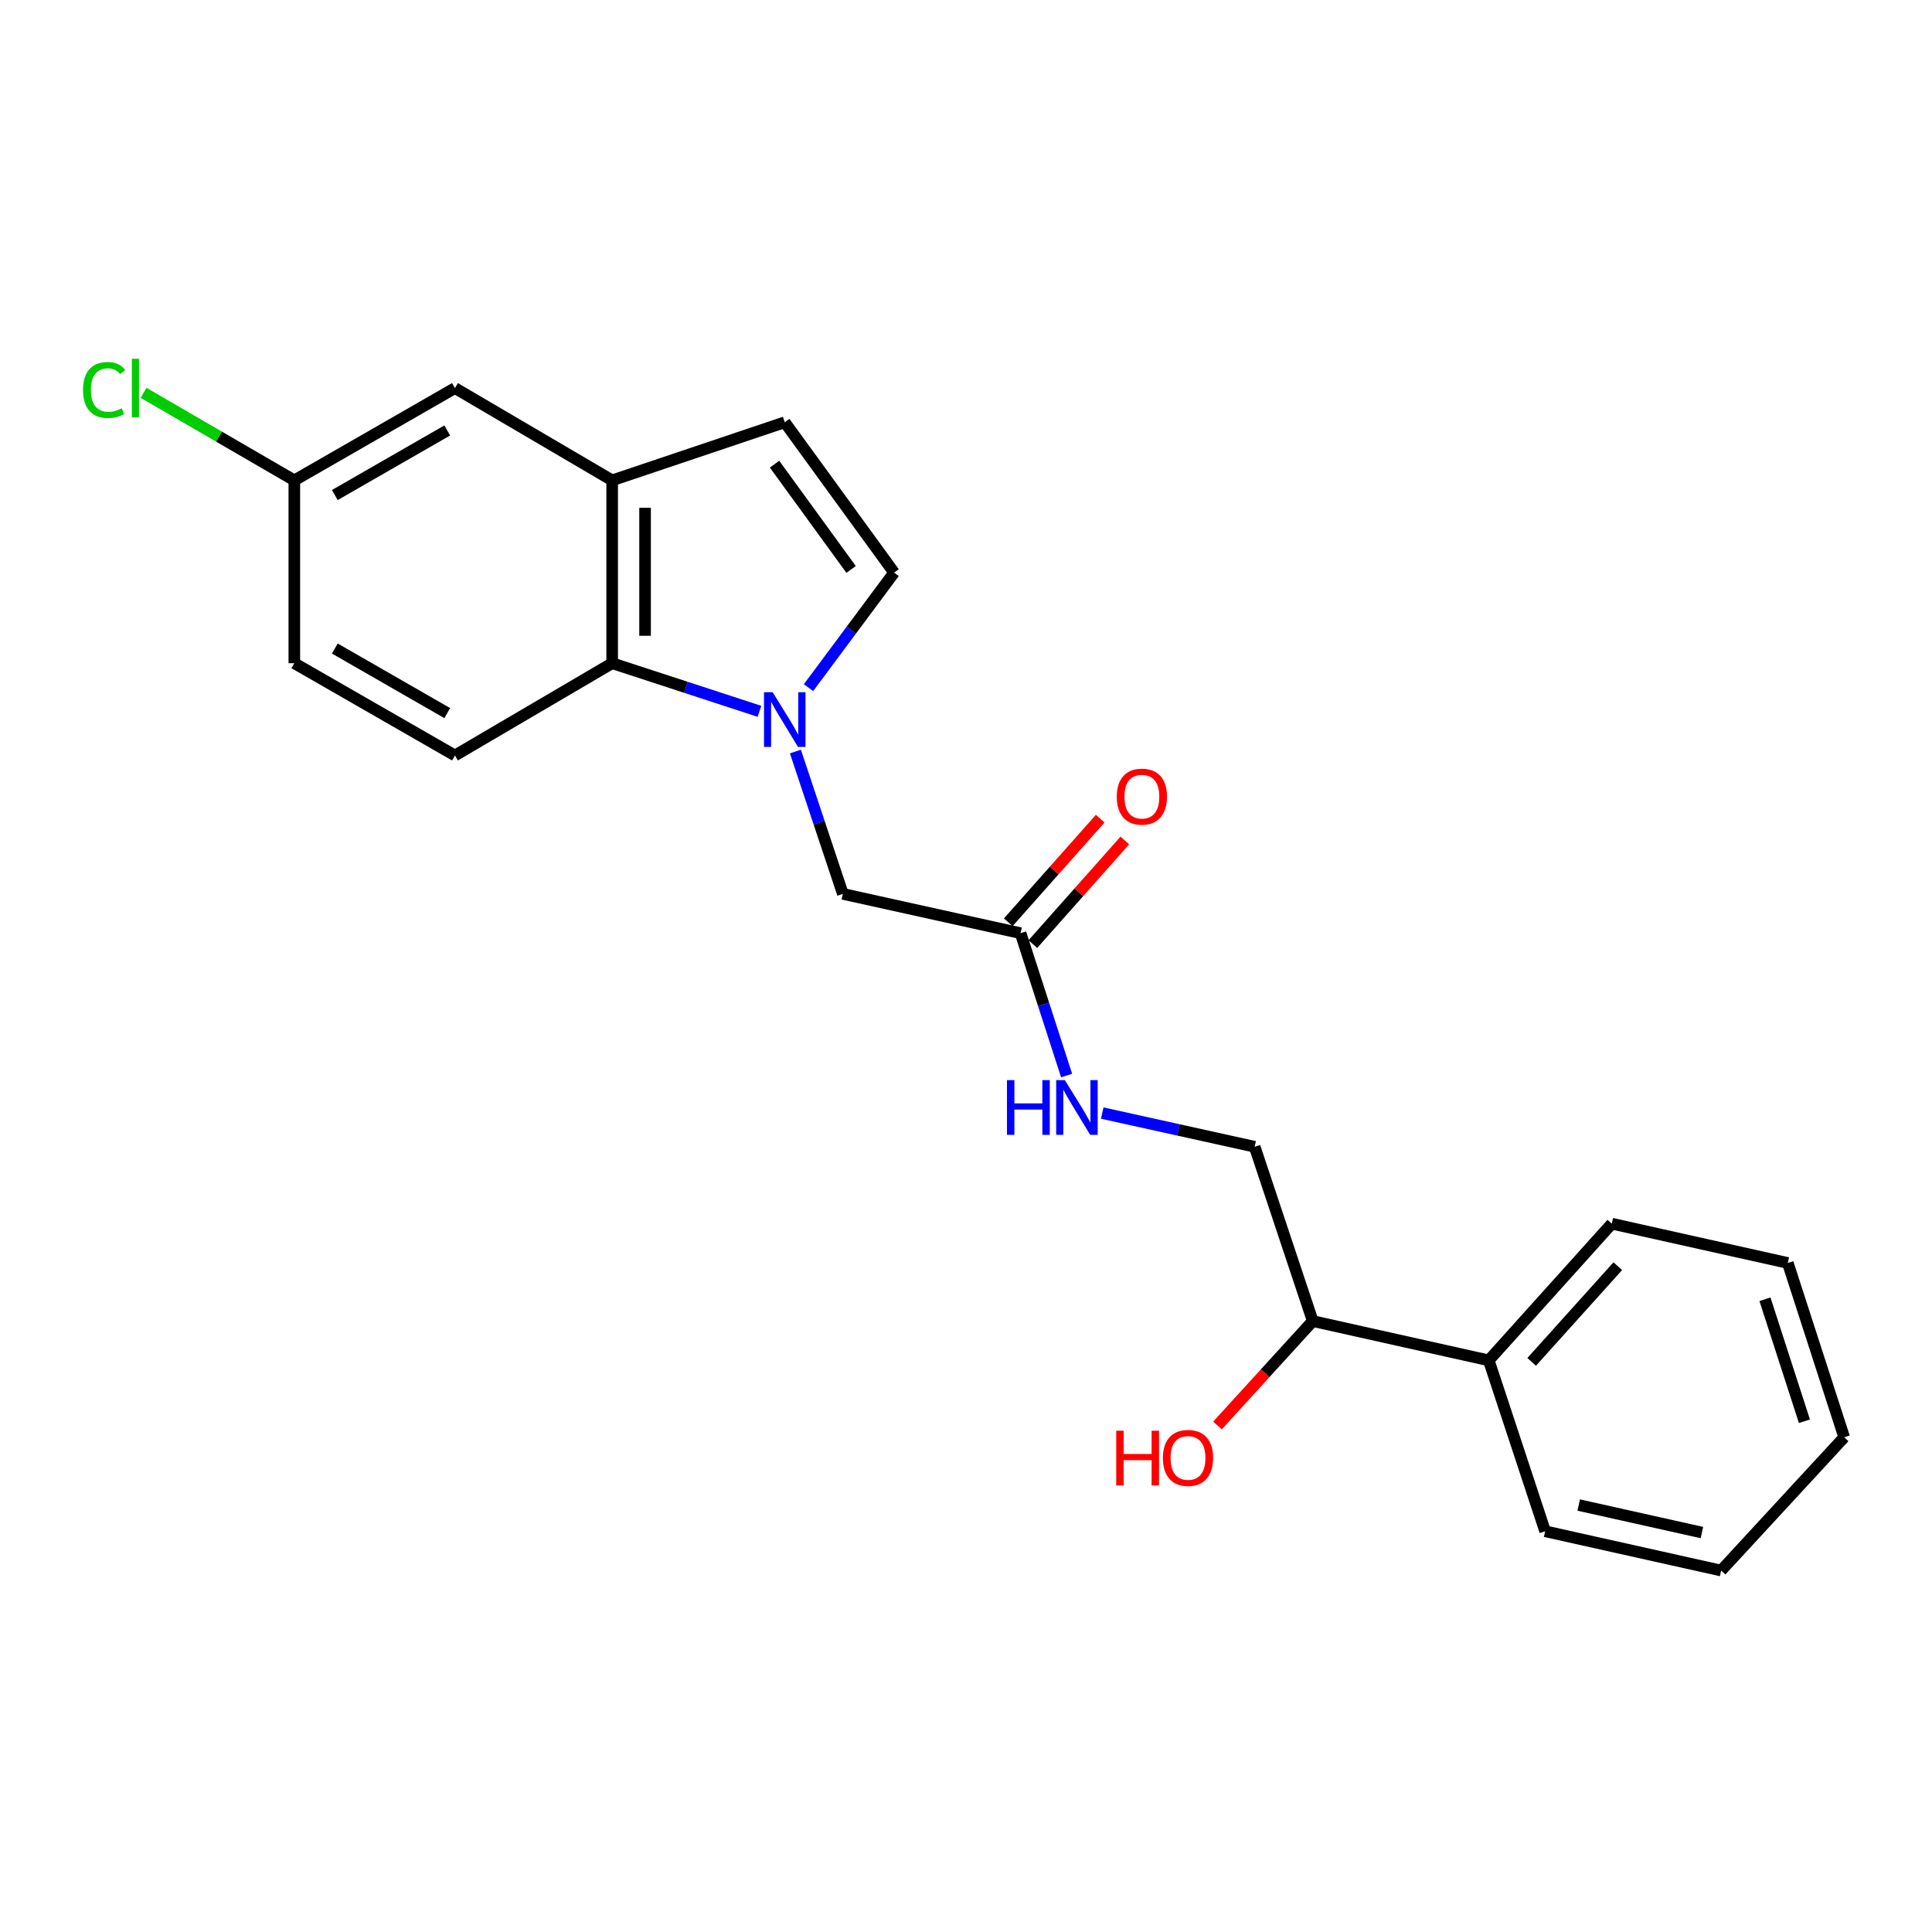 <?xml version='1.0' encoding='iso-8859-1'?>
<svg version='1.1' baseProfile='full'
              xmlns='http://www.w3.org/2000/svg'
                      xmlns:rdkit='http://www.rdkit.org/xml'
                      xmlns:xlink='http://www.w3.org/1999/xlink'
                  xml:space='preserve'
width='1000px' height='1000px' viewBox='0 0 1000 1000'>
<!-- END OF HEADER -->
<rect style='opacity:1.0;fill:#FFFFFF;stroke:none' width='1000' height='1000' x='0' y='0'> </rect>
<path class='bond-0' d='M 393.097,368.183 L 354.976,355.729' style='fill:none;fill-rule:evenodd;stroke:#0000FF;stroke-width:6px;stroke-linecap:butt;stroke-linejoin:miter;stroke-opacity:1' />
<path class='bond-0' d='M 354.976,355.729 L 316.856,343.275' style='fill:none;fill-rule:evenodd;stroke:#000000;stroke-width:6px;stroke-linecap:butt;stroke-linejoin:miter;stroke-opacity:1' />
<path class='bond-1' d='M 418.486,355.929 L 440.636,326.16' style='fill:none;fill-rule:evenodd;stroke:#0000FF;stroke-width:6px;stroke-linecap:butt;stroke-linejoin:miter;stroke-opacity:1' />
<path class='bond-1' d='M 440.636,326.16 L 462.786,296.391' style='fill:none;fill-rule:evenodd;stroke:#000000;stroke-width:6px;stroke-linecap:butt;stroke-linejoin:miter;stroke-opacity:1' />
<path class='bond-2' d='M 411.7,388.996 L 423.98,425.833' style='fill:none;fill-rule:evenodd;stroke:#0000FF;stroke-width:6px;stroke-linecap:butt;stroke-linejoin:miter;stroke-opacity:1' />
<path class='bond-2' d='M 423.98,425.833 L 436.26,462.67' style='fill:none;fill-rule:evenodd;stroke:#000000;stroke-width:6px;stroke-linecap:butt;stroke-linejoin:miter;stroke-opacity:1' />
<path class='bond-3' d='M 316.856,343.275 L 316.856,248.637' style='fill:none;fill-rule:evenodd;stroke:#000000;stroke-width:6px;stroke-linecap:butt;stroke-linejoin:miter;stroke-opacity:1' />
<path class='bond-3' d='M 333.884,329.079 L 333.884,262.833' style='fill:none;fill-rule:evenodd;stroke:#000000;stroke-width:6px;stroke-linecap:butt;stroke-linejoin:miter;stroke-opacity:1' />
<path class='bond-4' d='M 316.856,343.275 L 235.481,391.029' style='fill:none;fill-rule:evenodd;stroke:#000000;stroke-width:6px;stroke-linecap:butt;stroke-linejoin:miter;stroke-opacity:1' />
<path class='bond-5' d='M 462.786,296.391 L 406.187,218.563' style='fill:none;fill-rule:evenodd;stroke:#000000;stroke-width:6px;stroke-linecap:butt;stroke-linejoin:miter;stroke-opacity:1' />
<path class='bond-5' d='M 440.525,294.732 L 400.905,240.253' style='fill:none;fill-rule:evenodd;stroke:#000000;stroke-width:6px;stroke-linecap:butt;stroke-linejoin:miter;stroke-opacity:1' />
<path class='bond-6' d='M 316.856,248.637 L 235.481,200.873' style='fill:none;fill-rule:evenodd;stroke:#000000;stroke-width:6px;stroke-linecap:butt;stroke-linejoin:miter;stroke-opacity:1' />
<path class='bond-7' d='M 316.856,248.637 L 406.187,218.563' style='fill:none;fill-rule:evenodd;stroke:#000000;stroke-width:6px;stroke-linecap:butt;stroke-linejoin:miter;stroke-opacity:1' />
<path class='bond-8' d='M 436.26,462.67 L 528.24,483.018' style='fill:none;fill-rule:evenodd;stroke:#000000;stroke-width:6px;stroke-linecap:butt;stroke-linejoin:miter;stroke-opacity:1' />
<path class='bond-9' d='M 528.24,483.018 L 540.158,519.858' style='fill:none;fill-rule:evenodd;stroke:#000000;stroke-width:6px;stroke-linecap:butt;stroke-linejoin:miter;stroke-opacity:1' />
<path class='bond-9' d='M 540.158,519.858 L 552.076,556.698' style='fill:none;fill-rule:evenodd;stroke:#0000FF;stroke-width:6px;stroke-linecap:butt;stroke-linejoin:miter;stroke-opacity:1' />
<path class='bond-10' d='M 534.608,488.669 L 558.407,461.851' style='fill:none;fill-rule:evenodd;stroke:#000000;stroke-width:6px;stroke-linecap:butt;stroke-linejoin:miter;stroke-opacity:1' />
<path class='bond-10' d='M 558.407,461.851 L 582.206,435.034' style='fill:none;fill-rule:evenodd;stroke:#FF0000;stroke-width:6px;stroke-linecap:butt;stroke-linejoin:miter;stroke-opacity:1' />
<path class='bond-10' d='M 521.872,477.367 L 545.671,450.549' style='fill:none;fill-rule:evenodd;stroke:#000000;stroke-width:6px;stroke-linecap:butt;stroke-linejoin:miter;stroke-opacity:1' />
<path class='bond-10' d='M 545.671,450.549 L 569.47,423.731' style='fill:none;fill-rule:evenodd;stroke:#FF0000;stroke-width:6px;stroke-linecap:butt;stroke-linejoin:miter;stroke-opacity:1' />
<path class='bond-11' d='M 235.481,391.029 L 152.346,343.275' style='fill:none;fill-rule:evenodd;stroke:#000000;stroke-width:6px;stroke-linecap:butt;stroke-linejoin:miter;stroke-opacity:1' />
<path class='bond-11' d='M 231.492,369.1 L 173.298,335.672' style='fill:none;fill-rule:evenodd;stroke:#000000;stroke-width:6px;stroke-linecap:butt;stroke-linejoin:miter;stroke-opacity:1' />
<path class='bond-12' d='M 570.519,576.124 L 609.966,584.846' style='fill:none;fill-rule:evenodd;stroke:#0000FF;stroke-width:6px;stroke-linecap:butt;stroke-linejoin:miter;stroke-opacity:1' />
<path class='bond-12' d='M 609.966,584.846 L 649.413,593.568' style='fill:none;fill-rule:evenodd;stroke:#000000;stroke-width:6px;stroke-linecap:butt;stroke-linejoin:miter;stroke-opacity:1' />
<path class='bond-13' d='M 235.481,200.873 L 152.346,248.637' style='fill:none;fill-rule:evenodd;stroke:#000000;stroke-width:6px;stroke-linecap:butt;stroke-linejoin:miter;stroke-opacity:1' />
<path class='bond-13' d='M 231.493,222.802 L 173.299,256.237' style='fill:none;fill-rule:evenodd;stroke:#000000;stroke-width:6px;stroke-linecap:butt;stroke-linejoin:miter;stroke-opacity:1' />
<path class='bond-14' d='M 649.413,593.568 L 679.477,683.788' style='fill:none;fill-rule:evenodd;stroke:#000000;stroke-width:6px;stroke-linecap:butt;stroke-linejoin:miter;stroke-opacity:1' />
<path class='bond-15' d='M 679.477,683.788 L 770.577,704.127' style='fill:none;fill-rule:evenodd;stroke:#000000;stroke-width:6px;stroke-linecap:butt;stroke-linejoin:miter;stroke-opacity:1' />
<path class='bond-16' d='M 679.477,683.788 L 654.821,710.806' style='fill:none;fill-rule:evenodd;stroke:#000000;stroke-width:6px;stroke-linecap:butt;stroke-linejoin:miter;stroke-opacity:1' />
<path class='bond-16' d='M 654.821,710.806 L 630.165,737.825' style='fill:none;fill-rule:evenodd;stroke:#FF0000;stroke-width:6px;stroke-linecap:butt;stroke-linejoin:miter;stroke-opacity:1' />
<path class='bond-17' d='M 770.577,704.127 L 834.261,633.375' style='fill:none;fill-rule:evenodd;stroke:#000000;stroke-width:6px;stroke-linecap:butt;stroke-linejoin:miter;stroke-opacity:1' />
<path class='bond-17' d='M 792.785,704.906 L 837.365,655.38' style='fill:none;fill-rule:evenodd;stroke:#000000;stroke-width:6px;stroke-linecap:butt;stroke-linejoin:miter;stroke-opacity:1' />
<path class='bond-18' d='M 770.577,704.127 L 799.761,792.578' style='fill:none;fill-rule:evenodd;stroke:#000000;stroke-width:6px;stroke-linecap:butt;stroke-linejoin:miter;stroke-opacity:1' />
<path class='bond-19' d='M 152.346,248.637 L 152.346,343.275' style='fill:none;fill-rule:evenodd;stroke:#000000;stroke-width:6px;stroke-linecap:butt;stroke-linejoin:miter;stroke-opacity:1' />
<path class='bond-20' d='M 152.346,248.637 L 113.328,225.98' style='fill:none;fill-rule:evenodd;stroke:#000000;stroke-width:6px;stroke-linecap:butt;stroke-linejoin:miter;stroke-opacity:1' />
<path class='bond-20' d='M 113.328,225.98 L 74.309,203.323' style='fill:none;fill-rule:evenodd;stroke:#00CC00;stroke-width:6px;stroke-linecap:butt;stroke-linejoin:miter;stroke-opacity:1' />
<path class='bond-21' d='M 834.261,633.375 L 925.361,653.714' style='fill:none;fill-rule:evenodd;stroke:#000000;stroke-width:6px;stroke-linecap:butt;stroke-linejoin:miter;stroke-opacity:1' />
<path class='bond-22' d='M 799.761,792.578 L 890.861,812.917' style='fill:none;fill-rule:evenodd;stroke:#000000;stroke-width:6px;stroke-linecap:butt;stroke-linejoin:miter;stroke-opacity:1' />
<path class='bond-22' d='M 817.136,779.01 L 880.906,793.247' style='fill:none;fill-rule:evenodd;stroke:#000000;stroke-width:6px;stroke-linecap:butt;stroke-linejoin:miter;stroke-opacity:1' />
<path class='bond-23' d='M 890.861,812.917 L 954.545,743.925' style='fill:none;fill-rule:evenodd;stroke:#000000;stroke-width:6px;stroke-linecap:butt;stroke-linejoin:miter;stroke-opacity:1' />
<path class='bond-24' d='M 925.361,653.714 L 954.545,743.925' style='fill:none;fill-rule:evenodd;stroke:#000000;stroke-width:6px;stroke-linecap:butt;stroke-linejoin:miter;stroke-opacity:1' />
<path class='bond-24' d='M 913.538,672.487 L 933.967,735.635' style='fill:none;fill-rule:evenodd;stroke:#000000;stroke-width:6px;stroke-linecap:butt;stroke-linejoin:miter;stroke-opacity:1' />
<path  class='atom-0' d='M 399.927 358.299
L 409.207 373.299
Q 410.127 374.779, 411.607 377.459
Q 413.087 380.139, 413.167 380.299
L 413.167 358.299
L 416.927 358.299
L 416.927 386.619
L 413.047 386.619
L 403.087 370.219
Q 401.927 368.299, 400.687 366.099
Q 399.487 363.899, 399.127 363.219
L 399.127 386.619
L 395.447 386.619
L 395.447 358.299
L 399.927 358.299
' fill='#0000FF'/>
<path  class='atom-8' d='M 521.204 559.069
L 525.044 559.069
L 525.044 571.109
L 539.524 571.109
L 539.524 559.069
L 543.364 559.069
L 543.364 587.389
L 539.524 587.389
L 539.524 574.309
L 525.044 574.309
L 525.044 587.389
L 521.204 587.389
L 521.204 559.069
' fill='#0000FF'/>
<path  class='atom-8' d='M 551.164 559.069
L 560.444 574.069
Q 561.364 575.549, 562.844 578.229
Q 564.324 580.909, 564.404 581.069
L 564.404 559.069
L 568.164 559.069
L 568.164 587.389
L 564.284 587.389
L 554.324 570.989
Q 553.164 569.069, 551.924 566.869
Q 550.724 564.669, 550.364 563.989
L 550.364 587.389
L 546.684 587.389
L 546.684 559.069
L 551.164 559.069
' fill='#0000FF'/>
<path  class='atom-10' d='M 578.035 412.337
Q 578.035 405.537, 581.395 401.737
Q 584.755 397.937, 591.035 397.937
Q 597.315 397.937, 600.675 401.737
Q 604.035 405.537, 604.035 412.337
Q 604.035 419.217, 600.635 423.137
Q 597.235 427.017, 591.035 427.017
Q 584.795 427.017, 581.395 423.137
Q 578.035 419.257, 578.035 412.337
M 591.035 423.817
Q 595.355 423.817, 597.675 420.937
Q 600.035 418.017, 600.035 412.337
Q 600.035 406.777, 597.675 403.977
Q 595.355 401.137, 591.035 401.137
Q 586.715 401.137, 584.355 403.937
Q 582.035 406.737, 582.035 412.337
Q 582.035 418.057, 584.355 420.937
Q 586.715 423.817, 591.035 423.817
' fill='#FF0000'/>
<path  class='atom-16' d='M 42.971 201.853
Q 42.971 194.813, 46.251 191.133
Q 49.571 187.413, 55.851 187.413
Q 61.691 187.413, 64.811 191.533
L 62.171 193.693
Q 59.891 190.693, 55.851 190.693
Q 51.571 190.693, 49.291 193.573
Q 47.051 196.413, 47.051 201.853
Q 47.051 207.453, 49.371 210.333
Q 51.731 213.213, 56.291 213.213
Q 59.411 213.213, 63.051 211.333
L 64.171 214.333
Q 62.691 215.293, 60.451 215.853
Q 58.211 216.413, 55.731 216.413
Q 49.571 216.413, 46.251 212.653
Q 42.971 208.893, 42.971 201.853
' fill='#00CC00'/>
<path  class='atom-16' d='M 68.251 185.693
L 71.931 185.693
L 71.931 216.053
L 68.251 216.053
L 68.251 185.693
' fill='#00CC00'/>
<path  class='atom-17' d='M 577.752 740.539
L 581.592 740.539
L 581.592 752.579
L 596.072 752.579
L 596.072 740.539
L 599.912 740.539
L 599.912 768.859
L 596.072 768.859
L 596.072 755.779
L 581.592 755.779
L 581.592 768.859
L 577.752 768.859
L 577.752 740.539
' fill='#FF0000'/>
<path  class='atom-17' d='M 601.912 754.619
Q 601.912 747.819, 605.272 744.019
Q 608.632 740.219, 614.912 740.219
Q 621.192 740.219, 624.552 744.019
Q 627.912 747.819, 627.912 754.619
Q 627.912 761.499, 624.512 765.419
Q 621.112 769.299, 614.912 769.299
Q 608.672 769.299, 605.272 765.419
Q 601.912 761.539, 601.912 754.619
M 614.912 766.099
Q 619.232 766.099, 621.552 763.219
Q 623.912 760.299, 623.912 754.619
Q 623.912 749.059, 621.552 746.259
Q 619.232 743.419, 614.912 743.419
Q 610.592 743.419, 608.232 746.219
Q 605.912 749.019, 605.912 754.619
Q 605.912 760.339, 608.232 763.219
Q 610.592 766.099, 614.912 766.099
' fill='#FF0000'/>
</svg>
